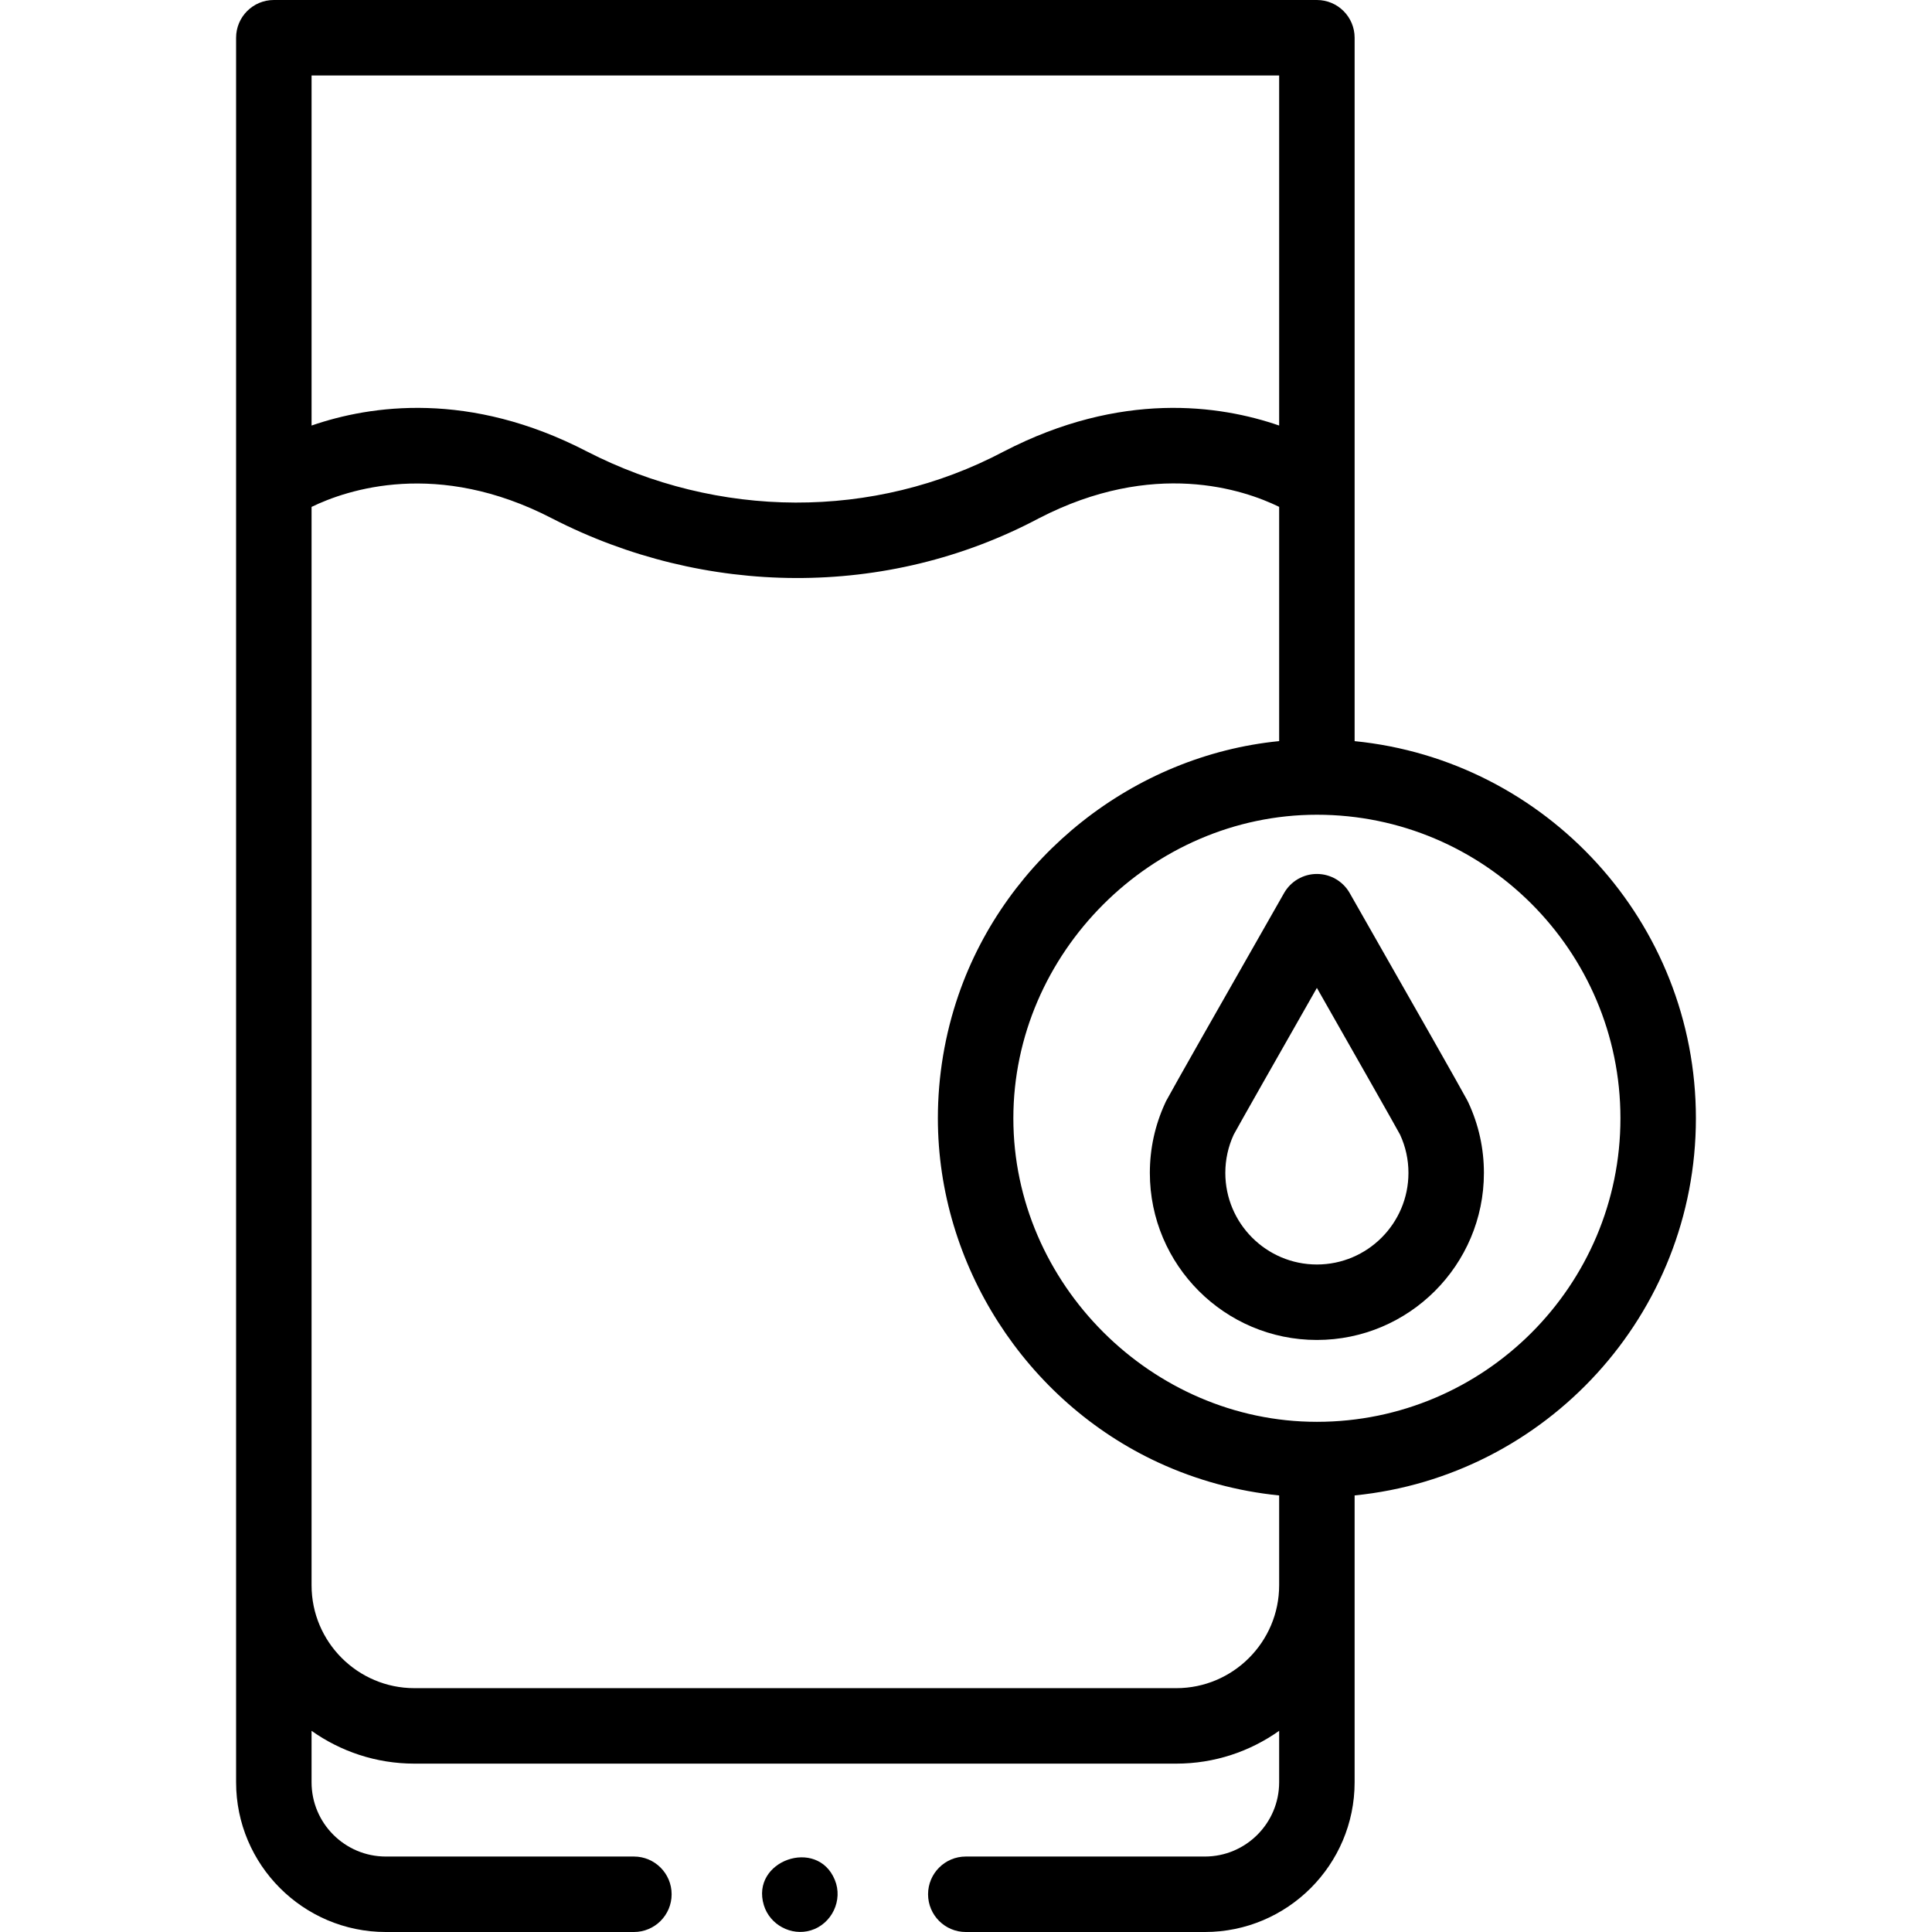 <svg xmlns="http://www.w3.org/2000/svg" width="512" viewBox="0 0 512 512" height="512" id="Capa_1"><g><g><path d="m449.432 296.356c0-52.01-39.736-94.911-90.443-99.946v-186.41c0-5.523-4.477-10-10-10h-276.421c-5.523 0-10 4.477-10 10v462.32c0 21.88 17.8 39.68 39.68 39.68h65.74c5.523 0 10-4.477 10-10s-4.477-10-10-10h-65.74c-10.852 0-19.68-8.829-19.68-19.68v-13.632c7.709 5.466 17.112 8.692 27.26 8.692h201.89c10.152 0 19.558-3.228 27.27-8.695v13.635c0 10.852-8.829 19.68-19.68 19.68h-63.36c-5.523 0-10 4.477-10 10s4.477 10 10 10h63.36c21.88 0 39.68-17.8 39.68-39.68v-76.018c50.708-5.035 90.444-47.936 90.444-99.946zm-110.443-276.356v92.772c-15.699-5.424-41.883-9.235-72.961 6.869-34.644 18.312-75.818 17.813-110.497 0-31.073-16.106-57.261-12.292-72.962-6.868v-92.773zm-27.27 427.38h-201.89c-15.031 0-27.26-12.233-27.26-27.27v-285.777c9.365-4.547 33.341-12.7 63.738 3.054 40.345 20.747 88.676 21.375 128.972-.014 30.459-15.762 54.346-7.623 63.71-3.051v62.082c-38.558 3.822-72.348 30.642-84.971 67.246-3.621 10.5-5.471 21.599-5.471 32.706 0 38.81 23.242 74.99 58.49 91.256 10.067 4.645 20.919 7.601 31.953 8.694v23.804c-.001 15.036-12.235 27.27-27.271 27.27zm37.27-70.581c-43.791 0-80.44-36.659-80.44-80.439 0-43.77 36.642-80.447 80.44-80.447 44.356 0 80.443 36.086 80.443 80.443s-36.087 80.443-80.443 80.443z"></path><path d="m388.725 291.382-.004.002c-2.044-3.78-12.468-22.157-31.046-54.73-1.779-3.12-5.095-5.046-8.687-5.046s-6.907 1.926-8.687 5.046c-18.657 32.713-29.091 51.107-31.071 54.776l-.005-.003c-.184.326-.348.659-.492.999-2.661 5.807-4.01 11.999-4.01 18.413 0 24.408 19.857 44.265 44.265 44.265s44.265-19.857 44.265-44.265c0-6.5-1.386-12.772-4.119-18.647-.123-.275-.259-.545-.409-.81zm-39.736 43.722c-13.379 0-24.265-10.885-24.265-24.265 0-3.542.749-6.957 2.225-10.153 1.277-2.379 11.935-21.139 22.04-38.882 10.105 17.743 20.763 36.503 22.039 38.881 1.477 3.196 2.226 6.612 2.226 10.153-.001 13.381-10.886 24.266-24.265 24.266z"></path><path d="m221.23 498.18c-4.648-11.338-22.395-5.073-18.8 6.72 1.584 5.196 7.255 8.249 12.463 6.664 5.554-1.691 8.574-8.015 6.337-13.384z"></path></g></g></svg>